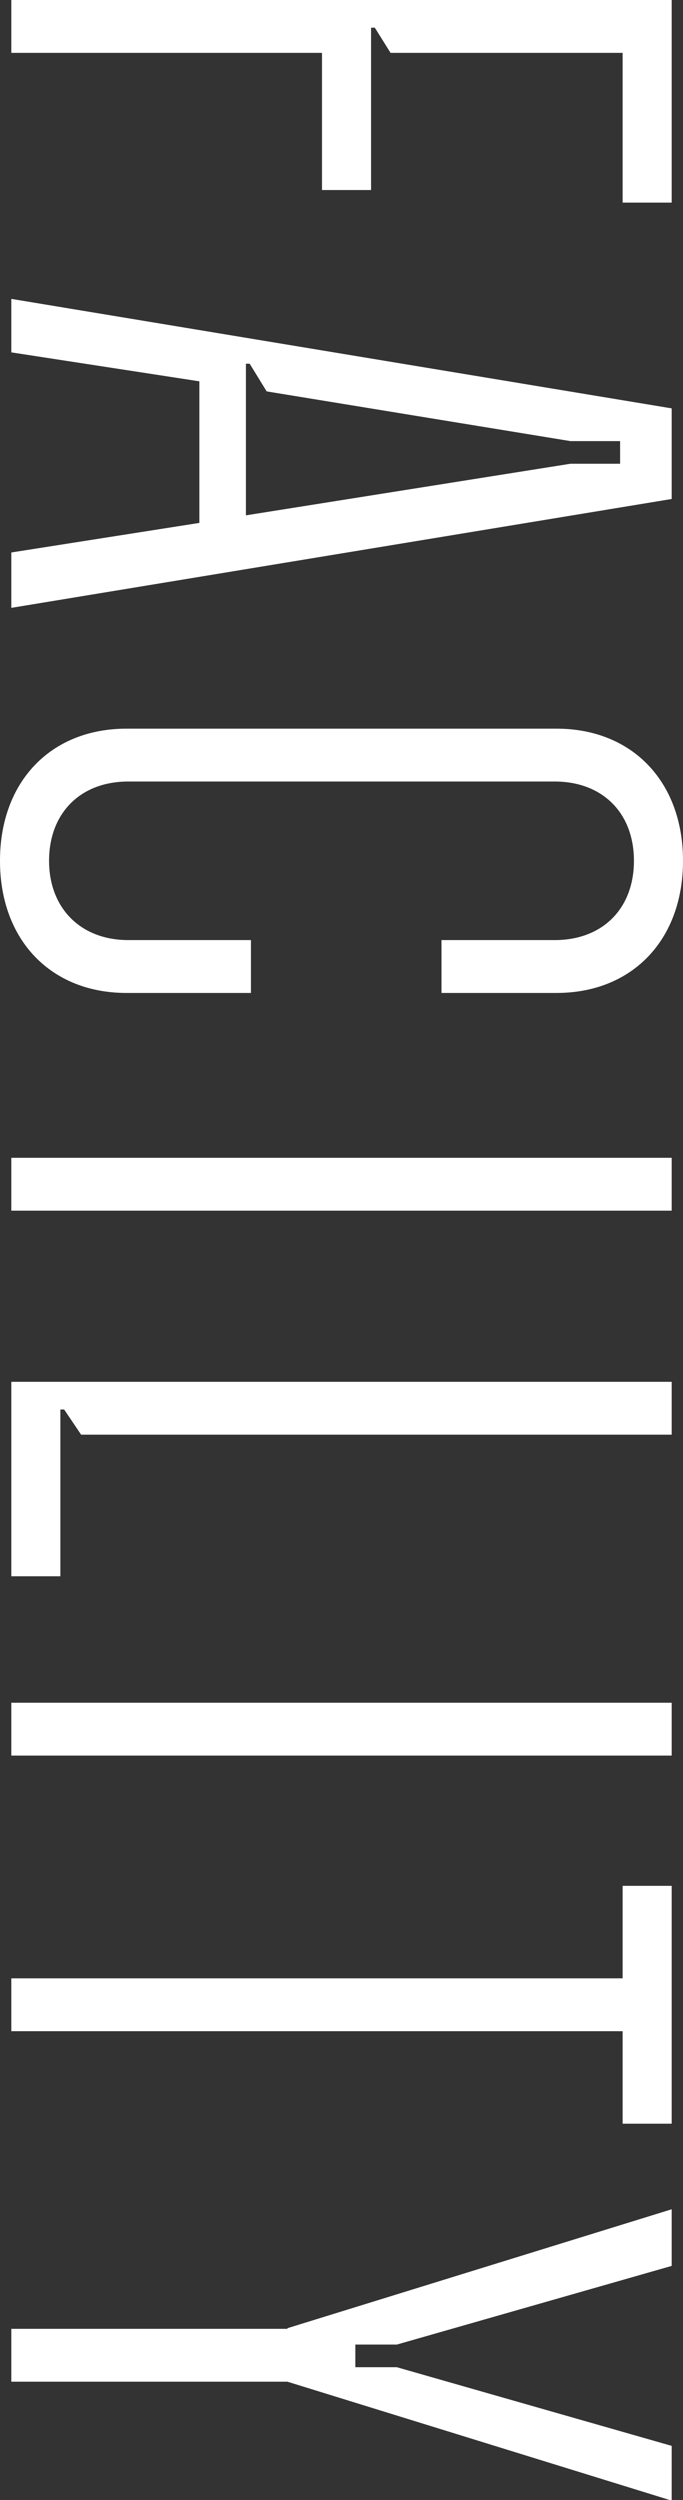<?xml version="1.0" encoding="UTF-8"?><svg id="Layer_2" xmlns="http://www.w3.org/2000/svg" viewBox="0 0 10.86 39.73"><rect x="0" y="0" width="10.86" height="39.73" fill="#333333" stroke="none"/><g id="Layer_1-2"><g id="FACILITY"><g style="isolation:isolate;"><path d="M10.68,0v3.22h-.78V.84h-3.69l-.25-.4h-.06v2.58h-.78V.84H.18v-.84h10.5Z" style="fill:#fff;"/><path d="M10.68,6.48v1.45L.18,9.66v-.88l2.99-.47v-2.25l-2.99-.46v-.85l10.5,1.74ZM3.91,8.19l5.16-.82h.79v-.36h-.79l-4.83-.79-.27-.44h-.06v2.41Z" style="fill:#fff;"/><path d="M2.01,11.58h6.84c1.2,0,2.01.84,2.01,2.1s-.81,2.1-2.01,2.1h-1.83v-.84h1.8c.76,0,1.26-.5,1.26-1.26s-.5-1.26-1.26-1.26H2.04c-.77,0-1.26.51-1.26,1.26s.5,1.26,1.26,1.26h1.95v.84h-1.98c-1.2,0-2.01-.84-2.01-2.1s.81-2.1,2.01-2.1Z" style="fill:#fff;"/><path d="M10.68,18.4v.84H.18v-.84h10.5Z" style="fill:#fff;"/><path d="M10.68,21.96v.84H1.29l-.27-.4h-.06v2.65H.18v-3.09h10.5Z" style="fill:#fff;"/><path d="M10.68,27.06v.84H.18v-.84h10.5Z" style="fill:#fff;"/><path d="M9.9,31.44v-1.47h.78v3.78h-.78v-1.47H.18v-.84h9.72Z" style="fill:#fff;"/><path d="M4.57,37l6.11-1.89v.9l-4.37,1.25h-.66v.36h.66l4.37,1.25v.87l-6.11-1.89H.18v-.84h4.39Z" style="fill:#fff;"/></g></g></g></svg>